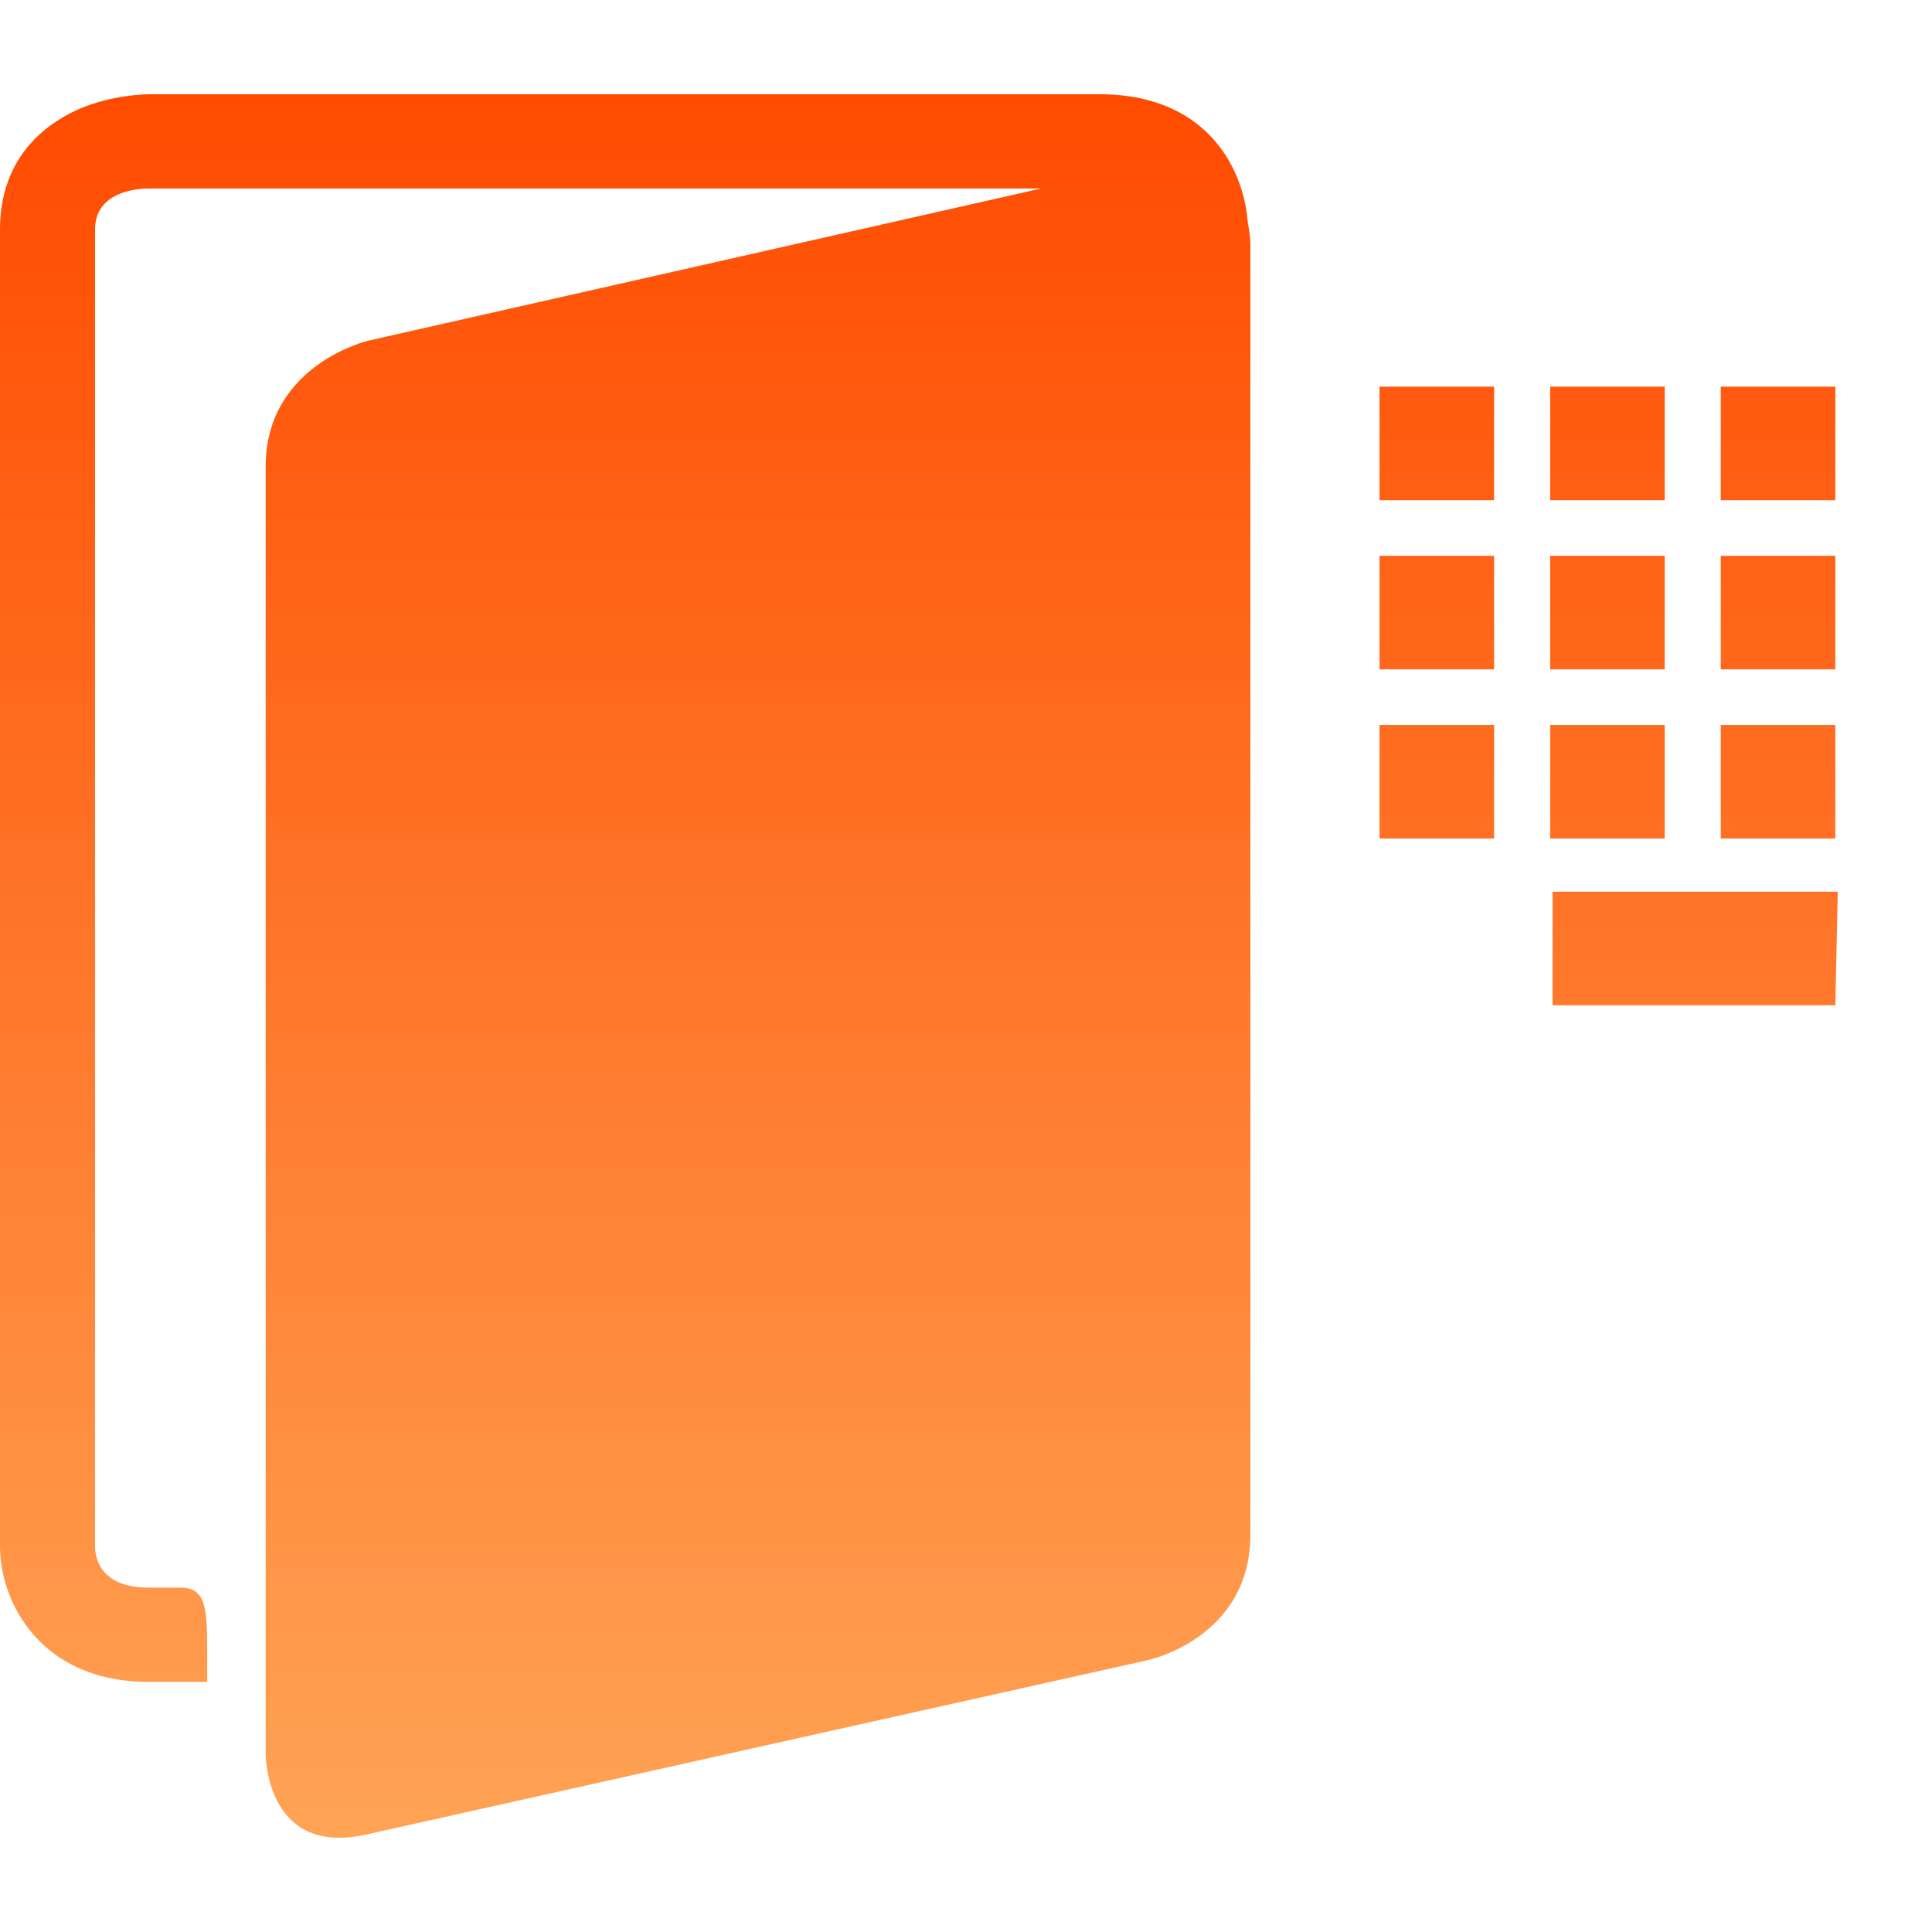 <svg width="41" height="41" viewBox="0 0 41 41" fill="none" xmlns="http://www.w3.org/2000/svg">
<path d="M7.81 7.231C7.81 7.231 5.638 7.744 5.638 9.897V37.23C5.638 37.23 5.638 39.435 7.81 38.923L24.362 35.23C24.362 35.23 26.535 34.769 26.535 32.564V5.179C26.535 5.179 26.535 2.974 24.362 3.487L7.81 7.231Z" fill="url(#paint0_linear_24_93)"/>
<path d="M23.328 2H3.207C3.026 2 2.379 2.021 1.702 2.303C0.59 2.79 0 3.682 0 4.872V32.82C0 33.974 0.838 35.692 3.155 35.692H4.397V35.179C4.397 34.159 4.397 33.692 3.828 33.692H3.155C2.1 33.692 2.017 33.025 2.017 32.82V4.872C2.017 4.041 2.964 4 3.155 4H23.328C24.316 4 24.465 4.544 24.465 4.872V5.385H26.483V4.872C26.483 3.877 25.826 2 23.328 2Z" fill="url(#paint1_linear_24_93)"/>
<path d="M31.5 8.461H29.586V10.359H31.5V8.461Z" fill="url(#paint2_linear_24_93)"/>
<path d="M31.707 10.615H29.276V8.205H31.707V10.615ZM29.845 10.102H31.241V8.718H29.845V10.102Z" fill="url(#paint3_linear_24_93)"/>
<path d="M31.5 12.051H29.586V13.949H31.5V12.051Z" fill="url(#paint4_linear_24_93)"/>
<path d="M31.707 14.205H29.276V11.795H31.707V14.205ZM29.845 13.692H31.241V12.308H29.845V13.692Z" fill="url(#paint5_linear_24_93)"/>
<path d="M31.5 15.641H29.586V17.538H31.5V15.641Z" fill="url(#paint6_linear_24_93)"/>
<path d="M31.707 17.795H29.276V15.384H31.707V17.795ZM29.845 17.282H31.241V15.897H29.845V17.282Z" fill="url(#paint7_linear_24_93)"/>
<path d="M35.121 8.461H33.207V10.359H35.121V8.461Z" fill="url(#paint8_linear_24_93)"/>
<path d="M35.328 10.615H32.897V8.205H35.328V10.615ZM33.465 10.102H34.862V8.718H33.465V10.102Z" fill="url(#paint9_linear_24_93)"/>
<path d="M35.121 12.051H33.207V13.949H35.121V12.051Z" fill="url(#paint10_linear_24_93)"/>
<path d="M35.328 14.205H32.897V11.795H35.328V14.205ZM33.465 13.692H34.862V12.308H33.465V13.692Z" fill="url(#paint11_linear_24_93)"/>
<path d="M35.121 15.641H33.207V17.538H35.121V15.641Z" fill="url(#paint12_linear_24_93)"/>
<path d="M35.328 17.795H32.897V15.384H35.328V17.795ZM33.465 17.282H34.862V15.897H33.465V17.282Z" fill="url(#paint13_linear_24_93)"/>
<path d="M38.741 8.461H36.828V10.359H38.741V8.461Z" fill="url(#paint14_linear_24_93)"/>
<path d="M38.948 10.615H36.517V8.205H38.948V10.615ZM37.086 10.102H38.483V8.718H37.086V10.102Z" fill="url(#paint15_linear_24_93)"/>
<path d="M38.741 12.051H36.828V13.949H38.741V12.051Z" fill="url(#paint16_linear_24_93)"/>
<path d="M38.948 14.205H36.517V11.795H38.948V14.205ZM37.086 13.692H38.483V12.308H37.086V13.692Z" fill="url(#paint17_linear_24_93)"/>
<path d="M38.741 15.641H36.828V17.538H38.741V15.641Z" fill="url(#paint18_linear_24_93)"/>
<path d="M38.948 17.795H36.517V15.384H38.948V17.795ZM37.086 17.282H38.483V15.897H37.086V17.282Z" fill="url(#paint19_linear_24_93)"/>
<path d="M38.741 19.231H33.207V21.128H38.741V19.231Z" fill="url(#paint20_linear_24_93)"/>
<path d="M38.948 21.333H32.948V18.923H39L38.948 21.333ZM33.465 20.82H38.483V19.436H33.465V20.82Z" fill="url(#paint21_linear_24_93)"/>
<defs>
<linearGradient id="paint0_linear_24_93" x1="19.5" y1="2" x2="19.5" y2="39" gradientUnits="userSpaceOnUse">
<stop stop-color="#FF4B00"/>
<stop offset="1" stop-color="#FFA355"/>
</linearGradient>
<linearGradient id="paint1_linear_24_93" x1="19.5" y1="2" x2="19.5" y2="39" gradientUnits="userSpaceOnUse">
<stop stop-color="#FF4B00"/>
<stop offset="1" stop-color="#FFA355"/>
</linearGradient>
<linearGradient id="paint2_linear_24_93" x1="19.5" y1="2" x2="19.5" y2="39" gradientUnits="userSpaceOnUse">
<stop stop-color="#FF4B00"/>
<stop offset="1" stop-color="#FFA355"/>
</linearGradient>
<linearGradient id="paint3_linear_24_93" x1="19.5" y1="2" x2="19.5" y2="39" gradientUnits="userSpaceOnUse">
<stop stop-color="#FF4B00"/>
<stop offset="1" stop-color="#FFA355"/>
</linearGradient>
<linearGradient id="paint4_linear_24_93" x1="19.5" y1="2" x2="19.5" y2="39" gradientUnits="userSpaceOnUse">
<stop stop-color="#FF4B00"/>
<stop offset="1" stop-color="#FFA355"/>
</linearGradient>
<linearGradient id="paint5_linear_24_93" x1="19.5" y1="2" x2="19.5" y2="39" gradientUnits="userSpaceOnUse">
<stop stop-color="#FF4B00"/>
<stop offset="1" stop-color="#FFA355"/>
</linearGradient>
<linearGradient id="paint6_linear_24_93" x1="19.5" y1="2" x2="19.5" y2="39" gradientUnits="userSpaceOnUse">
<stop stop-color="#FF4B00"/>
<stop offset="1" stop-color="#FFA355"/>
</linearGradient>
<linearGradient id="paint7_linear_24_93" x1="19.5" y1="2" x2="19.5" y2="39" gradientUnits="userSpaceOnUse">
<stop stop-color="#FF4B00"/>
<stop offset="1" stop-color="#FFA355"/>
</linearGradient>
<linearGradient id="paint8_linear_24_93" x1="19.5" y1="2" x2="19.5" y2="39" gradientUnits="userSpaceOnUse">
<stop stop-color="#FF4B00"/>
<stop offset="1" stop-color="#FFA355"/>
</linearGradient>
<linearGradient id="paint9_linear_24_93" x1="19.5" y1="2" x2="19.5" y2="39" gradientUnits="userSpaceOnUse">
<stop stop-color="#FF4B00"/>
<stop offset="1" stop-color="#FFA355"/>
</linearGradient>
<linearGradient id="paint10_linear_24_93" x1="19.5" y1="2" x2="19.5" y2="39" gradientUnits="userSpaceOnUse">
<stop stop-color="#FF4B00"/>
<stop offset="1" stop-color="#FFA355"/>
</linearGradient>
<linearGradient id="paint11_linear_24_93" x1="19.5" y1="2" x2="19.5" y2="39" gradientUnits="userSpaceOnUse">
<stop stop-color="#FF4B00"/>
<stop offset="1" stop-color="#FFA355"/>
</linearGradient>
<linearGradient id="paint12_linear_24_93" x1="19.5" y1="2" x2="19.5" y2="39" gradientUnits="userSpaceOnUse">
<stop stop-color="#FF4B00"/>
<stop offset="1" stop-color="#FFA355"/>
</linearGradient>
<linearGradient id="paint13_linear_24_93" x1="19.5" y1="2" x2="19.5" y2="39" gradientUnits="userSpaceOnUse">
<stop stop-color="#FF4B00"/>
<stop offset="1" stop-color="#FFA355"/>
</linearGradient>
<linearGradient id="paint14_linear_24_93" x1="19.5" y1="2" x2="19.5" y2="39" gradientUnits="userSpaceOnUse">
<stop stop-color="#FF4B00"/>
<stop offset="1" stop-color="#FFA355"/>
</linearGradient>
<linearGradient id="paint15_linear_24_93" x1="19.5" y1="2" x2="19.5" y2="39" gradientUnits="userSpaceOnUse">
<stop stop-color="#FF4B00"/>
<stop offset="1" stop-color="#FFA355"/>
</linearGradient>
<linearGradient id="paint16_linear_24_93" x1="19.5" y1="2" x2="19.5" y2="39" gradientUnits="userSpaceOnUse">
<stop stop-color="#FF4B00"/>
<stop offset="1" stop-color="#FFA355"/>
</linearGradient>
<linearGradient id="paint17_linear_24_93" x1="19.5" y1="2" x2="19.5" y2="39" gradientUnits="userSpaceOnUse">
<stop stop-color="#FF4B00"/>
<stop offset="1" stop-color="#FFA355"/>
</linearGradient>
<linearGradient id="paint18_linear_24_93" x1="19.5" y1="2" x2="19.5" y2="39" gradientUnits="userSpaceOnUse">
<stop stop-color="#FF4B00"/>
<stop offset="1" stop-color="#FFA355"/>
</linearGradient>
<linearGradient id="paint19_linear_24_93" x1="19.5" y1="2" x2="19.5" y2="39" gradientUnits="userSpaceOnUse">
<stop stop-color="#FF4B00"/>
<stop offset="1" stop-color="#FFA355"/>
</linearGradient>
<linearGradient id="paint20_linear_24_93" x1="19.5" y1="2" x2="19.5" y2="39" gradientUnits="userSpaceOnUse">
<stop stop-color="#FF4B00"/>
<stop offset="1" stop-color="#FFA355"/>
</linearGradient>
<linearGradient id="paint21_linear_24_93" x1="19.5" y1="2" x2="19.5" y2="39" gradientUnits="userSpaceOnUse">
<stop stop-color="#FF4B00"/>
<stop offset="1" stop-color="#FFA355"/>
</linearGradient>
</defs>
</svg>
